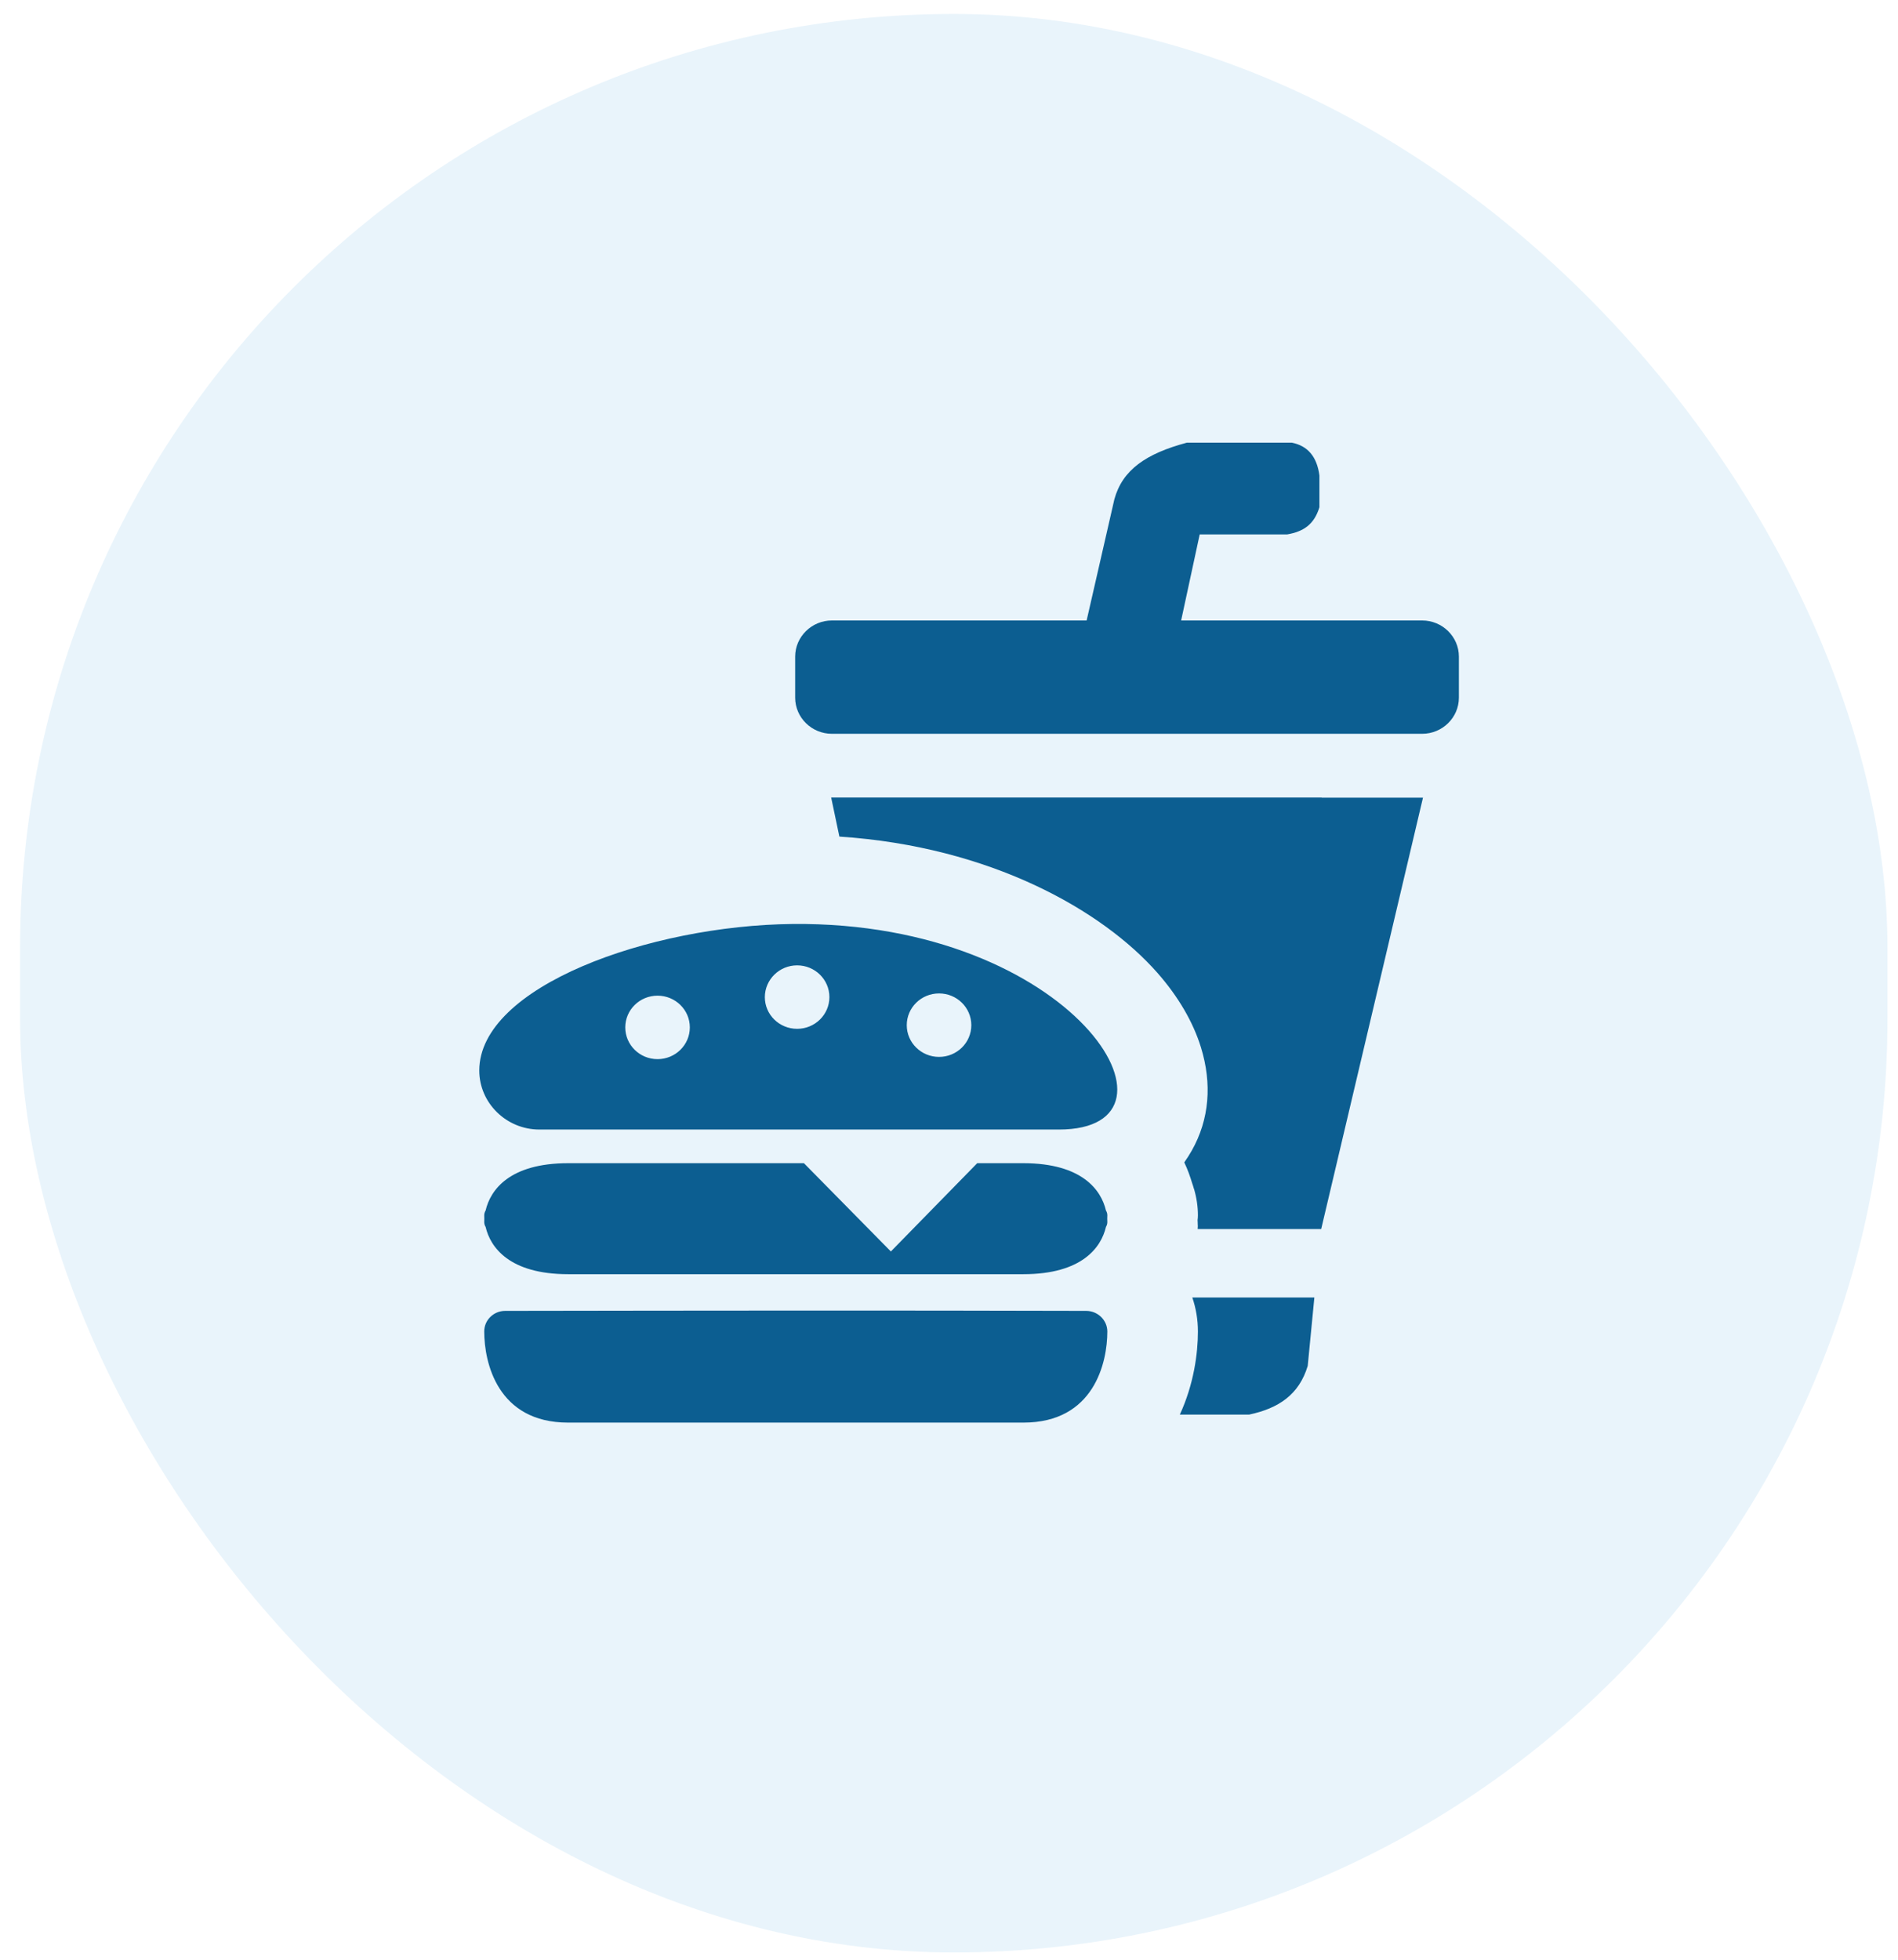 <svg width="62" height="64" viewBox="0 0 62 64" fill="none" xmlns="http://www.w3.org/2000/svg">
<rect x="0.656" y="0.456" width="61" height="63.307" rx="30.5" fill="#92CAEC" fill-opacity="0.2"/>
<g clip-path="url(#clip0_4772_14605)">
<path fill-rule="evenodd" clip-rule="evenodd" d="M43.174 26.045H30.457H27.151L27.419 27.321C32.368 27.646 36.016 29.735 37.806 31.769C38.495 32.55 38.977 33.386 39.229 34.201C39.597 35.394 39.507 36.555 38.93 37.576C38.855 37.709 38.773 37.836 38.686 37.961C38.795 38.19 38.877 38.42 38.943 38.641C38.964 38.701 38.985 38.763 39.001 38.826H39.004C39.089 39.12 39.131 39.407 39.131 39.69C39.131 39.789 39.126 39.758 39.12 39.844L39.123 39.914H39.131C39.131 39.839 39.131 39.867 39.131 39.914C39.131 39.987 39.128 40.063 39.123 40.138H43.158L46.483 26.05H43.174V26.045ZM16.501 42.81C22.83 42.8 29.157 42.792 35.486 42.81C35.862 42.813 36.172 43.115 36.172 43.485C36.172 44.49 35.743 46.459 33.43 46.459C28.473 46.459 23.517 46.459 18.56 46.459C16.247 46.459 15.818 44.492 15.818 43.485C15.815 43.112 16.125 42.81 16.501 42.81ZM30.675 32.443C31.258 32.443 31.729 32.907 31.729 33.48C31.729 34.052 31.258 34.516 30.675 34.516C30.092 34.516 29.62 34.052 29.62 33.48C29.62 32.907 30.092 32.443 30.675 32.443ZM21.479 32.516C22.062 32.516 22.534 32.98 22.534 33.552C22.534 34.125 22.062 34.589 21.479 34.589C20.896 34.589 20.425 34.125 20.425 33.552C20.425 32.98 20.896 32.516 21.479 32.516ZM26.039 31.526C26.621 31.526 27.093 31.99 27.093 32.563C27.093 33.136 26.621 33.599 26.039 33.599C25.456 33.599 24.984 33.136 24.984 32.563C24.987 31.99 25.458 31.526 26.039 31.526ZM34.59 36.888H17.619C16.541 36.888 15.656 36.021 15.656 34.961C15.656 32.217 21.222 30.222 25.893 30.175C35.088 30.084 39.213 36.888 34.59 36.888ZM36.127 39.532C36.156 39.581 36.172 39.63 36.172 39.688C36.172 39.722 36.169 39.761 36.169 39.8C36.172 39.839 36.172 39.875 36.172 39.912C36.172 39.967 36.156 40.019 36.127 40.068C35.971 40.737 35.345 41.612 33.43 41.612C28.473 41.612 23.517 41.612 18.56 41.612C16.642 41.612 16.019 40.737 15.863 40.068C15.834 40.019 15.818 39.969 15.818 39.912C15.818 39.878 15.82 39.839 15.82 39.8C15.818 39.761 15.818 39.724 15.818 39.688C15.818 39.633 15.834 39.581 15.863 39.532C16.019 38.862 16.642 37.987 18.56 37.987H26.261L29.101 40.87L31.922 37.987H33.433C35.348 37.99 35.971 38.865 36.127 39.532ZM39.12 39.912C39.126 40.138 39.128 39.995 39.128 39.912H39.12ZM27.175 20.263H35.496L36.402 16.305C36.665 15.349 37.428 14.815 38.773 14.456C39.915 14.456 41.057 14.456 42.196 14.456C42.718 14.558 43.02 14.914 43.1 15.529C43.1 15.875 43.1 16.219 43.1 16.565C42.927 17.131 42.58 17.36 42.045 17.453H39.189L38.583 20.263H46.456C47.118 20.263 47.656 20.795 47.656 21.443V22.784C47.656 23.435 47.116 23.964 46.456 23.964H27.175C26.513 23.964 25.975 23.433 25.975 22.784V21.443C25.975 20.795 26.515 20.263 27.175 20.263ZM38.54 46.198H39.974H40.8C41.764 45.995 42.435 45.547 42.718 44.607L42.935 42.373H38.948C39.068 42.724 39.131 43.097 39.131 43.485C39.131 44.203 38.996 45.211 38.54 46.198Z" fill="#0C5E91"/>
</g>
<defs>
<clipPath id="clip0_4772_14605">
<rect width="32" height="32" fill="white" transform="translate(15.656 14.456)"/>
</clipPath>
</defs>
</svg>
